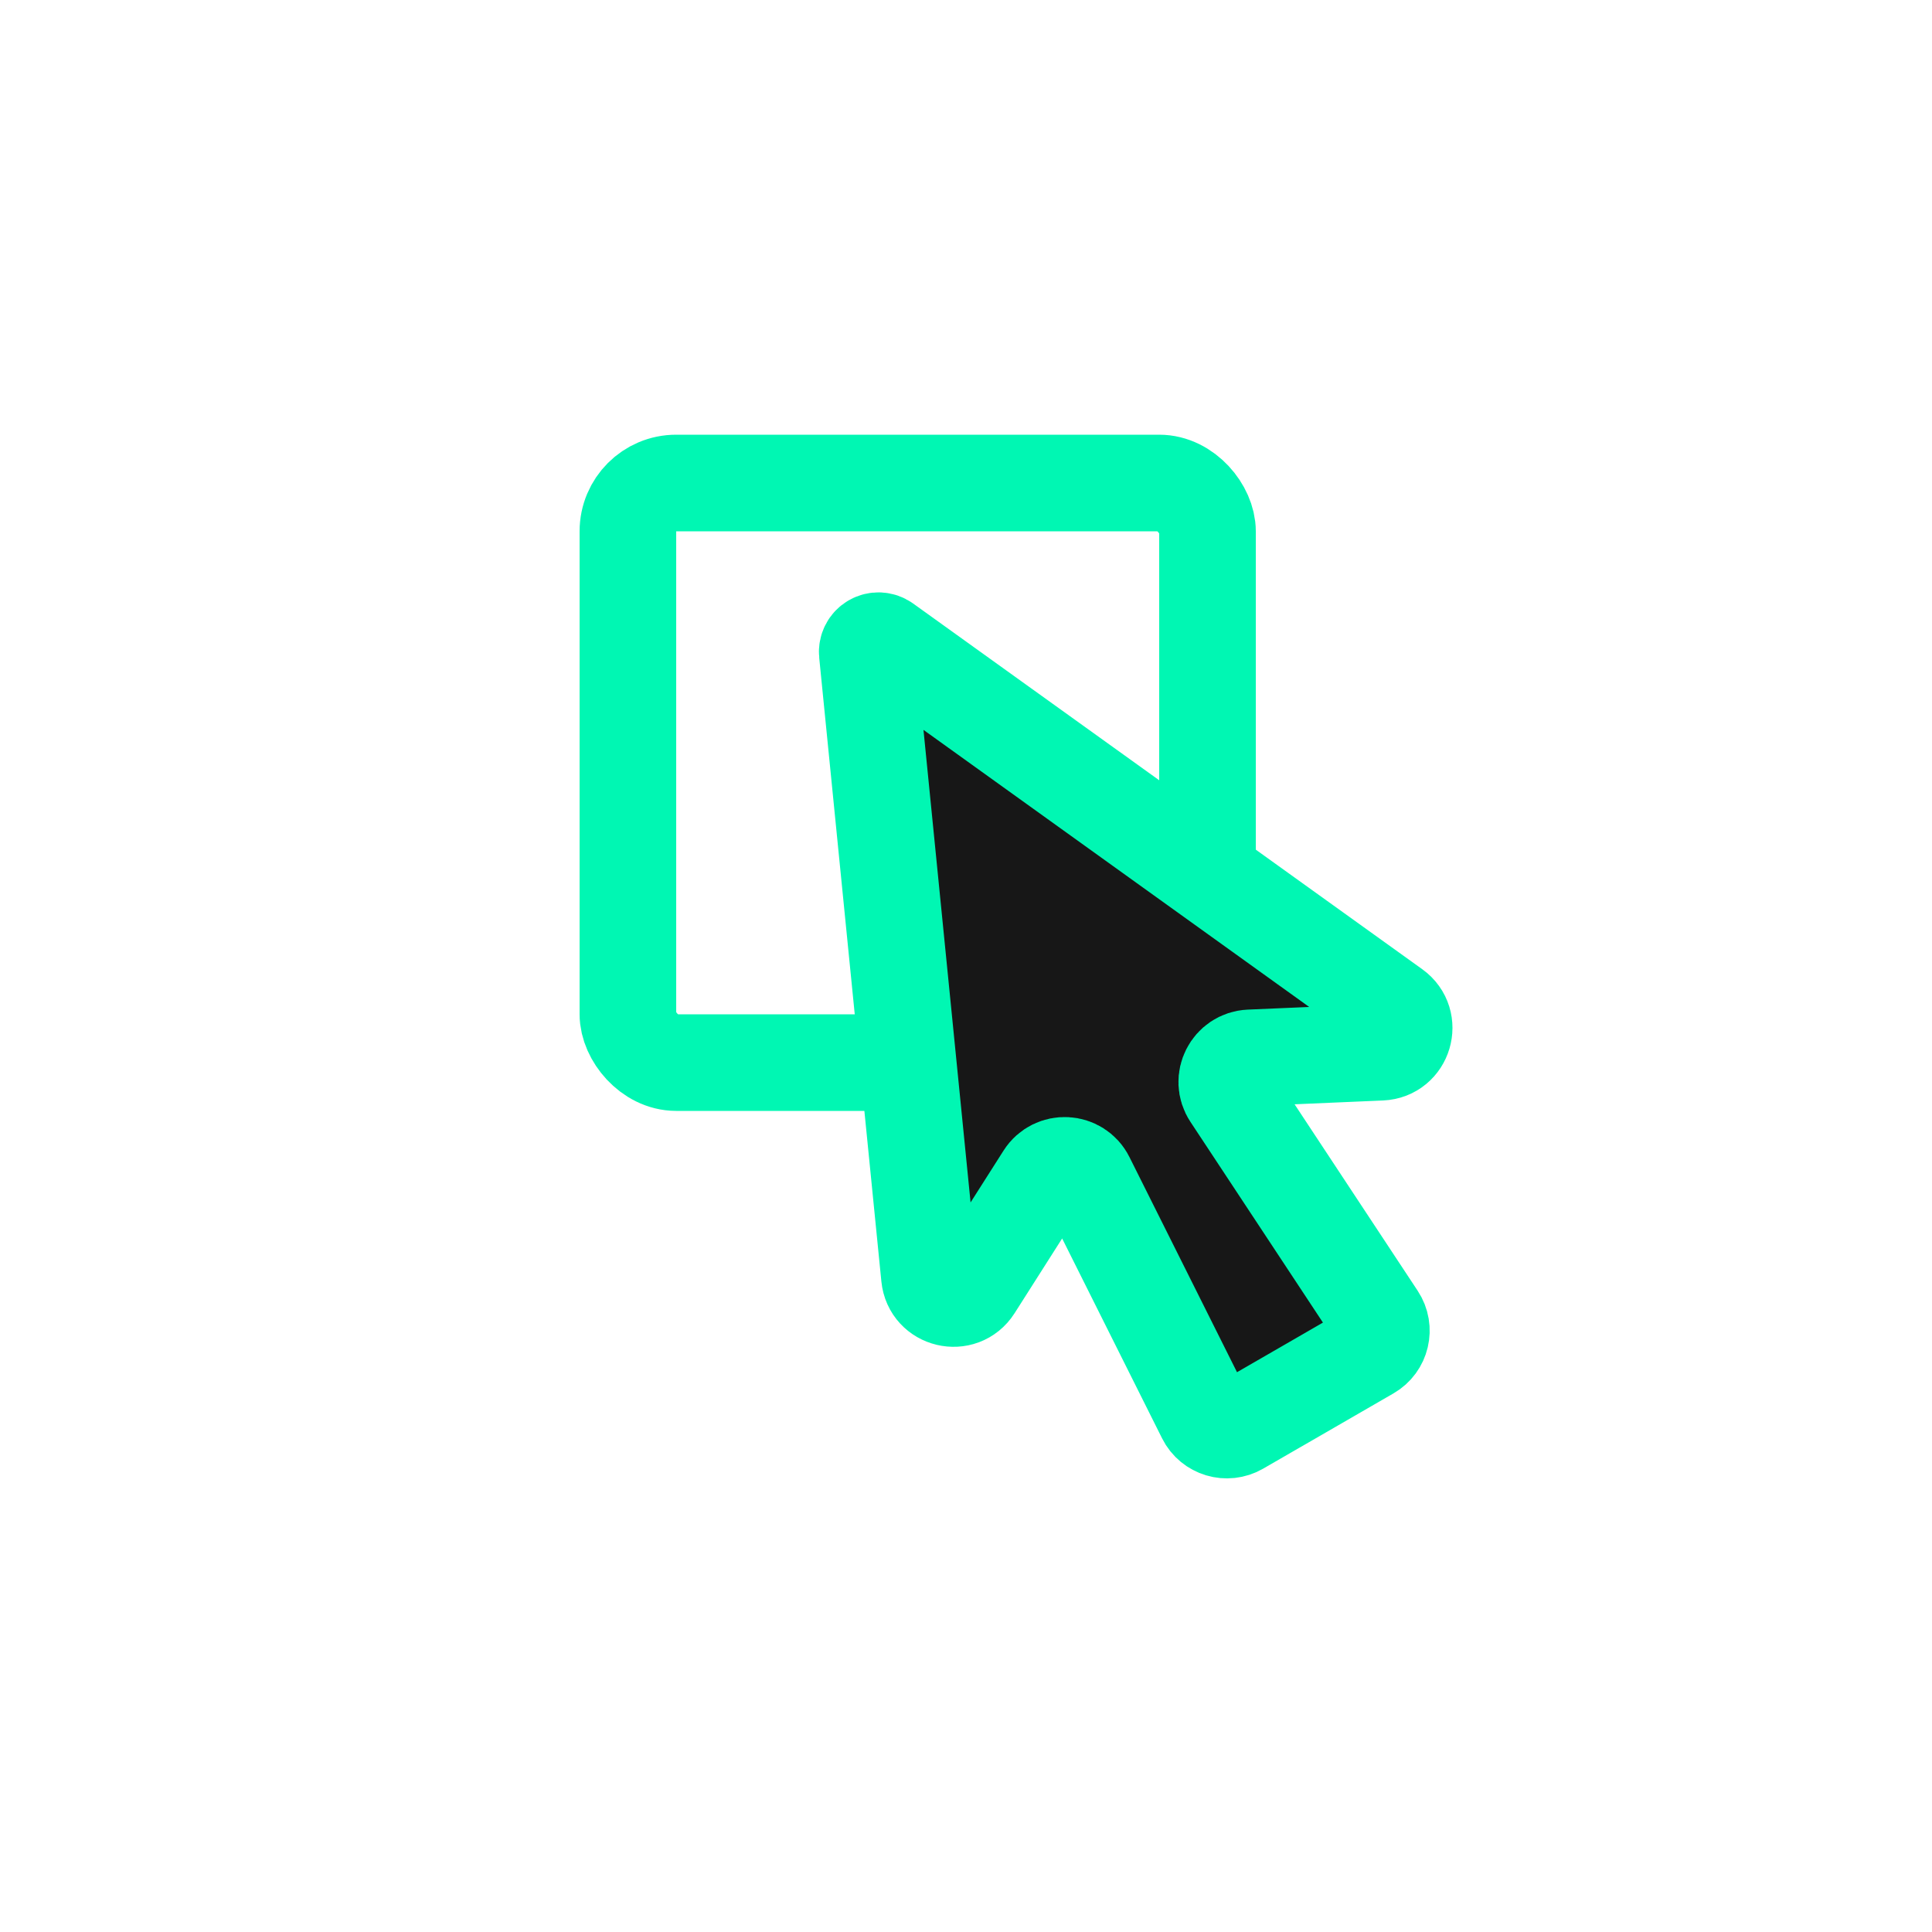 <svg width="40" height="40" viewBox="0 0 40 40" fill="none" xmlns="http://www.w3.org/2000/svg">
<rect x="13" y="10" width="12" height="12" rx="1" stroke="#00F7B3" stroke-width="2"/>
<path d="M28.863 20.879L18.323 13.308C18.249 13.255 18.15 13.25 18.071 13.296C17.992 13.341 17.947 13.429 17.956 13.52L19.243 26.433C19.29 26.906 19.907 27.053 20.162 26.652L21.621 24.359C21.83 24.031 22.317 24.056 22.49 24.404L24.954 29.332C25.083 29.59 25.402 29.685 25.652 29.541L26.46 29.075L27.542 28.45L28.35 27.983C28.599 27.84 28.676 27.515 28.517 27.275L25.482 22.677C25.267 22.353 25.489 21.919 25.877 21.902L28.593 21.785C29.067 21.764 29.248 21.156 28.863 20.879Z" fill="#171717"/>
<path d="M26.46 29.075L28.35 27.983C28.599 27.84 28.676 27.515 28.517 27.275L25.482 22.677C25.267 22.353 25.489 21.919 25.877 21.902L28.593 21.785C29.067 21.764 29.248 21.156 28.863 20.879L18.323 13.308C18.249 13.255 18.15 13.25 18.071 13.296V13.296V13.296C17.992 13.341 17.947 13.429 17.956 13.52L19.243 26.433C19.29 26.906 19.907 27.053 20.162 26.652L21.621 24.359C21.83 24.031 22.317 24.056 22.49 24.404L24.954 29.332C25.083 29.59 25.402 29.685 25.652 29.541L27.542 28.45" stroke="#00F7B3" stroke-width="2" stroke-linecap="round"/>
</svg>
